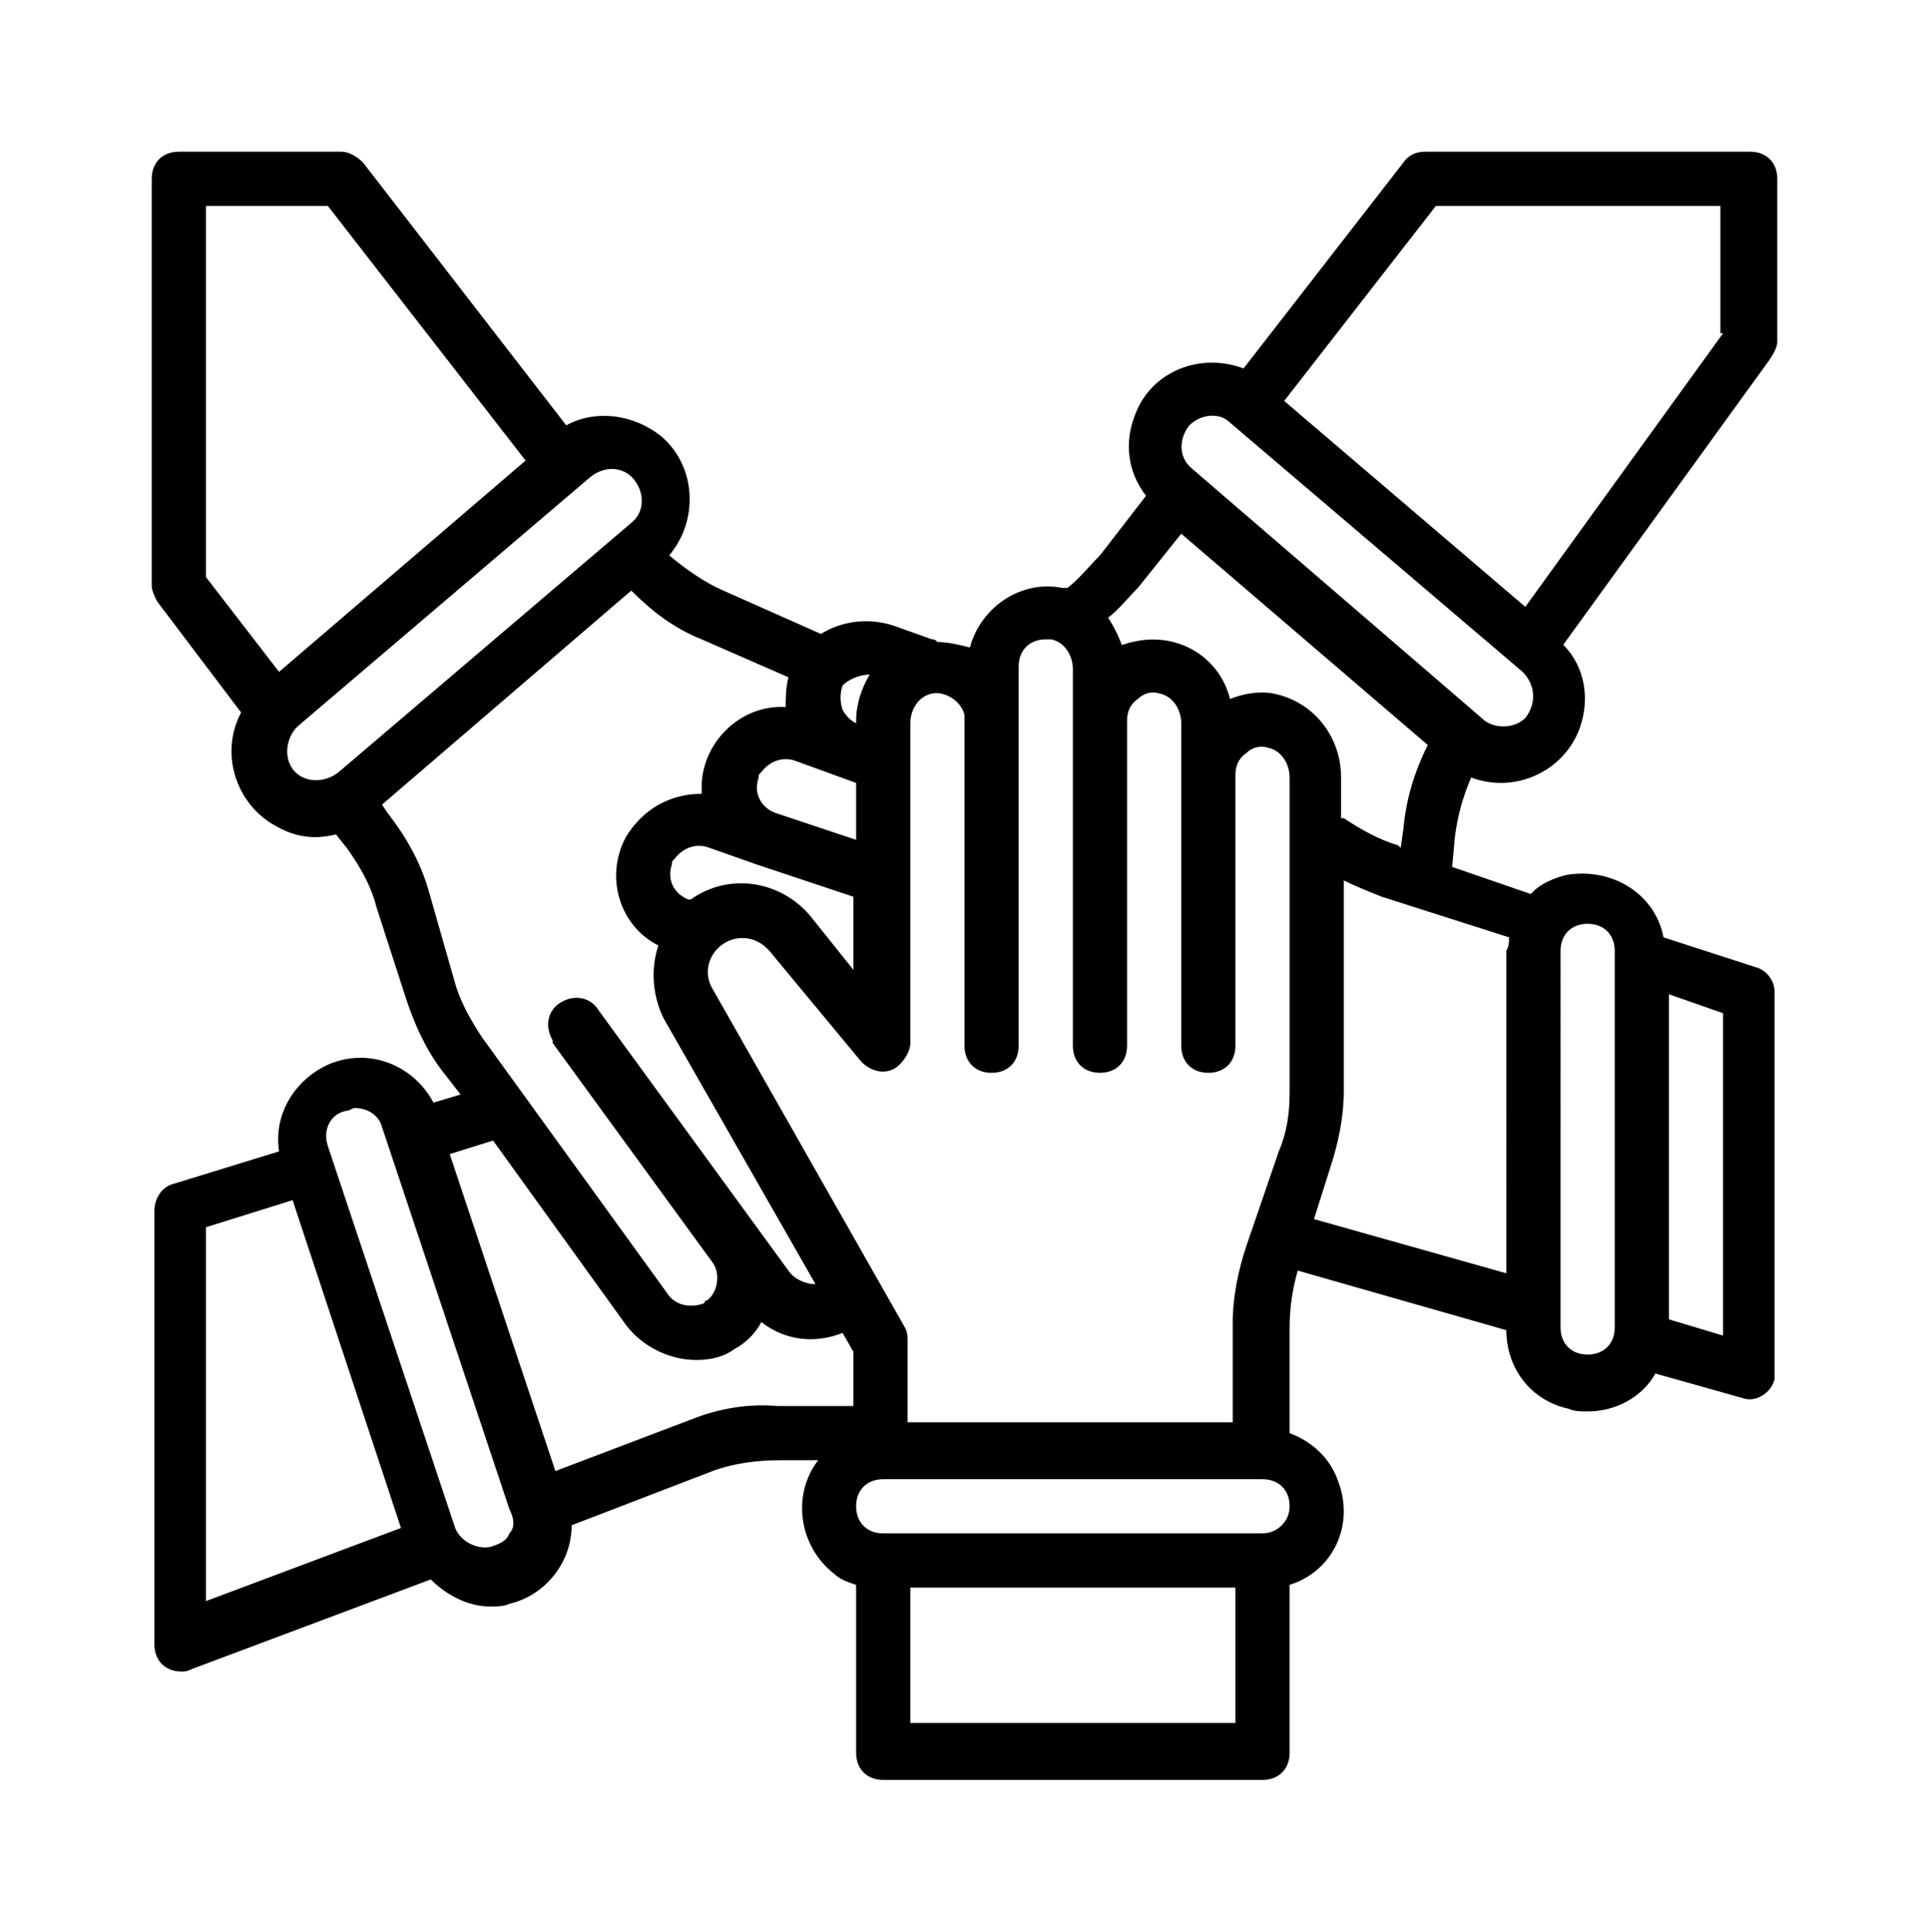 <?xml version="1.0" encoding="utf-8"?>
<!-- Generator: Adobe Illustrator 27.6.1, SVG Export Plug-In . SVG Version: 6.00 Build 0)  -->
<svg version="1.1" id="Livello_1" xmlns="http://www.w3.org/2000/svg" xmlns:xlink="http://www.w3.org/1999/xlink" x="0px" y="0px"
	 viewBox="0 0 71.2 71.3" style="enable-background:new 0 0 71.2 71.3;" xml:space="preserve">
<g>
	<path d="M65.6,12.6v-6c0-0.6-0.4-1-1-1h-12c-0.3,0-0.6,0.1-0.8,0.4l-5.9,7.6c-1.6-0.6-3.4,0.1-4,1.7c-0.4,1-0.3,2.1,0.4,3l-1.7,2.2
		c-0.4,0.4-0.8,0.9-1.2,1.2c-0.1,0-0.1,0-0.2,0c-1.5-0.3-3,0.7-3.4,2.2c-0.4-0.1-0.8-0.2-1.2-0.2c-0.1-0.1-0.1-0.1-0.2-0.1L33,23.1
		c-0.9-0.3-1.9-0.2-2.7,0.3l-3.6-1.6c-0.7-0.3-1.4-0.8-2-1.3c1.1-1.3,1-3.3-0.3-4.4c-1-0.8-2.4-1-3.5-0.4L13.4,6
		c-0.2-0.2-0.5-0.4-0.8-0.4h-6c-0.6,0-1,0.4-1,1v15c0,0.2,0.1,0.4,0.2,0.6l3.1,4.1c-0.8,1.5-0.2,3.4,1.3,4.2
		c0.7,0.4,1.4,0.5,2.2,0.3l0.4,0.5c0.5,0.7,0.9,1.4,1.1,2.2l1.1,3.4c0.3,0.9,0.7,1.8,1.3,2.6l0.7,0.9l-1,0.3
		c-0.8-1.5-2.6-2.1-4.1-1.3c-1.1,0.6-1.8,1.8-1.6,3.1l-3.9,1.2c-0.4,0.1-0.7,0.5-0.7,1v16c0,0.6,0.4,1,1,1c0.1,0,0.2,0,0.4-0.1
		l8.8-3.3c0.6,0.6,1.4,1,2.2,1c0.2,0,0.5,0,0.7-0.1c1.3-0.3,2.3-1.5,2.3-2.9l5.2-2c0.8-0.3,1.7-0.4,2.5-0.4l1.4,0
		c-1,1.3-0.7,3.2,0.6,4.2c0.2,0.2,0.5,0.3,0.8,0.4v6.2c0,0.6,0.4,1,1,1h14c0.6,0,1-0.4,1-1v-6.2c1.6-0.5,2.4-2.2,1.8-3.8
		c-0.3-0.9-1-1.5-1.8-1.8v-3.9c0-0.7,0.1-1.4,0.3-2.1l7.7,2.2c0,1.4,0.9,2.6,2.3,2.9l0,0c0.2,0.1,0.5,0.1,0.7,0.1c1,0,2-0.5,2.5-1.4
		l3.2,0.9c0.5,0.2,1.1-0.2,1.2-0.7c0-0.1,0-0.2,0-0.3v-14c0-0.4-0.3-0.8-0.7-0.9l-3.4-1.1c-0.3-1.6-1.9-2.6-3.6-2.3
		c-0.4,0.1-0.9,0.3-1.2,0.6c0,0-0.1,0.1-0.1,0.1l-2.9-1l0.1-1.1c0.1-0.8,0.3-1.5,0.6-2.2c1.6,0.6,3.4-0.2,4-1.8
		c0.4-1.1,0.2-2.3-0.6-3.1l7.6-10.5C65.5,13,65.6,12.8,65.6,12.6z M35.6,26.6v12c0,0.6,0.4,1,1,1s1-0.4,1-1v-14c0-0.6,0.4-1,1-1
		c0.1,0,0.1,0,0.2,0c0.5,0.1,0.8,0.6,0.8,1.1v13.9c0,0.6,0.4,1,1,1s1-0.4,1-1v-12c0-0.3,0.1-0.6,0.4-0.8c0.2-0.2,0.5-0.3,0.8-0.2
		c0.5,0.1,0.8,0.6,0.8,1.1v11.9c0,0.6,0.4,1,1,1s1-0.4,1-1v-10c0-0.3,0.1-0.6,0.4-0.8c0.2-0.2,0.5-0.3,0.8-0.2
		c0.5,0.1,0.8,0.6,0.8,1.1v11.6c0,0.8-0.1,1.5-0.4,2.2L46,46c-0.3,0.9-0.5,1.9-0.5,2.8v3.7h-12v-3c0-0.2,0-0.3-0.1-0.5l-7.1-12.5
		c-0.3-0.5-0.2-1.1,0.2-1.5c0.5-0.5,1.3-0.5,1.8,0c0,0,0.1,0.1,0.1,0.1l3.4,4.1c0.4,0.4,1,0.5,1.4,0.1c0.2-0.2,0.4-0.5,0.4-0.8V26.7
		c0-0.5,0.3-1,0.8-1.1c0.5-0.1,1.1,0.3,1.2,0.8C35.6,26.5,35.6,26.5,35.6,26.6z M49.1,43.1c0.3-0.9,0.5-1.9,0.5-2.8v-7.8
		c0.4,0.2,0.9,0.4,1.4,0.6l4.7,1.5c0,0.2,0,0.3-0.1,0.5V47l-7.1-2L49.1,43.1z M31.6,28.9V31l-3-1l0,0c-0.5-0.2-0.8-0.7-0.6-1.3
		c0-0.1,0-0.1,0.1-0.2c0.3-0.4,0.8-0.6,1.3-0.4L31.6,28.9z M27.9,31.9L27.9,31.9L27.9,31.9l3.6,1.2v2.7l-1.6-2
		c-1.1-1.3-3-1.6-4.4-0.6l-0.1,0c-0.5-0.2-0.8-0.7-0.6-1.3c0-0.1,0-0.1,0.1-0.2c0.3-0.4,0.8-0.6,1.3-0.4L27.9,31.9z M32.1,24.9
		c-0.3,0.5-0.5,1.1-0.5,1.7v0.1c-0.2-0.1-0.4-0.3-0.5-0.5c-0.1-0.3-0.1-0.6,0-0.9C31.3,25.1,31.7,24.9,32.1,24.9L32.1,24.9z
		 M7.6,7.6h4.5l7.3,9.4l-9.1,7.8l-2.7-3.5V7.6z M10.9,28.5c-0.4-0.4-0.4-1.1,0-1.6c0,0,0,0,0.1-0.1l10.8-9.2
		c0.5-0.4,1.2-0.4,1.6,0.1s0.4,1.2-0.1,1.6c0,0,0,0,0,0l-10.8,9.2C12,28.9,11.3,28.9,10.9,28.5z M15.8,32.8c-0.3-1-0.8-1.9-1.5-2.8
		l-0.2-0.3l9.2-7.9c0.8,0.8,1.6,1.4,2.6,1.8l3.2,1.4C29,25.4,29,25.8,29,26.1c-1.6-0.1-3,1.2-3.1,2.8c0,0.1,0,0.3,0,0.4
		c-1.2,0-2.2,0.6-2.8,1.6c-0.8,1.5-0.2,3.3,1.2,4c-0.3,0.9-0.2,1.9,0.2,2.7l5.6,9.8c-0.4,0-0.8-0.2-1-0.5l-7-9.6
		c-0.3-0.5-0.9-0.6-1.4-0.3c-0.5,0.3-0.6,0.9-0.3,1.4c0,0,0,0,0,0.1l5.9,8.1l0,0c0.3,0.4,0.2,1.1-0.2,1.4c0,0-0.1,0-0.1,0.1
		c-0.5,0.2-1.1,0.1-1.4-0.4l-6.8-9.4c-0.4-0.6-0.8-1.3-1-2L15.8,32.8z M7.6,45.3l3.2-1l4,12.1l-7.2,2.7V45.3z M18.8,56.6
		c-0.1,0.3-0.4,0.4-0.7,0.5l0,0c-0.5,0.1-1.1-0.2-1.3-0.7l-4.7-14.1c-0.2-0.6,0.1-1.2,0.7-1.3c0.1,0,0.2-0.1,0.3-0.1
		c0.5,0,0.9,0.3,1,0.7l4.7,14.1C19,56.1,19,56.4,18.8,56.6z M25.5,52.4l-5,1.9l-3.9-11.7l1.6-0.5l4.9,6.8c0.6,0.8,1.6,1.3,2.6,1.3
		c0.5,0,1-0.1,1.4-0.4c0.4-0.2,0.8-0.6,1-1c0.9,0.7,2,0.8,3,0.4l0.4,0.7v2l-2.8,0C27.6,51.8,26.5,52,25.5,52.4z M33.6,63.6v-5h12v5
		H33.6z M46.6,56.6h-14c-0.6,0-1-0.4-1-1s0.4-1,1-1h14c0.6,0,1,0.4,1,1S47.1,56.6,46.6,56.6z M63.6,49.3l-2-0.6v-12l2,0.7V49.3z
		 M57.6,35.1c0-0.6,0.4-1,1-1s1,0.4,1,1V49c0,0.6-0.4,1-1,1s-1-0.4-1-1V35.1z M51.6,31.2c-0.7-0.2-1.4-0.6-2-1c0,0,0,0-0.1,0v-1.5
		c0-1.5-1-2.8-2.5-3.1c-0.5-0.1-1.1,0-1.6,0.2c-0.4-1.6-2-2.5-3.6-2.1c-0.1,0-0.3,0.1-0.4,0.1c-0.1-0.3-0.3-0.7-0.5-1
		c0.4-0.3,0.7-0.7,1.1-1.1l1.6-2l9.1,7.8c-0.5,1-0.8,2-0.9,3.1l-0.1,0.7L51.6,31.2z M56.3,26.5c-0.4,0.4-1.1,0.4-1.5,0.1L44,17.3
		l0,0c-0.5-0.4-0.5-1.1-0.1-1.6c0.4-0.4,1.1-0.5,1.5-0.1l10.8,9.2C56.7,25.3,56.7,26,56.3,26.5C56.3,26.5,56.3,26.5,56.3,26.5
		L56.3,26.5z M63.6,12.3l-7.3,10.1l-8.9-7.6l5.6-7.2h10.5V12.3z"/>
</g>
</svg>
